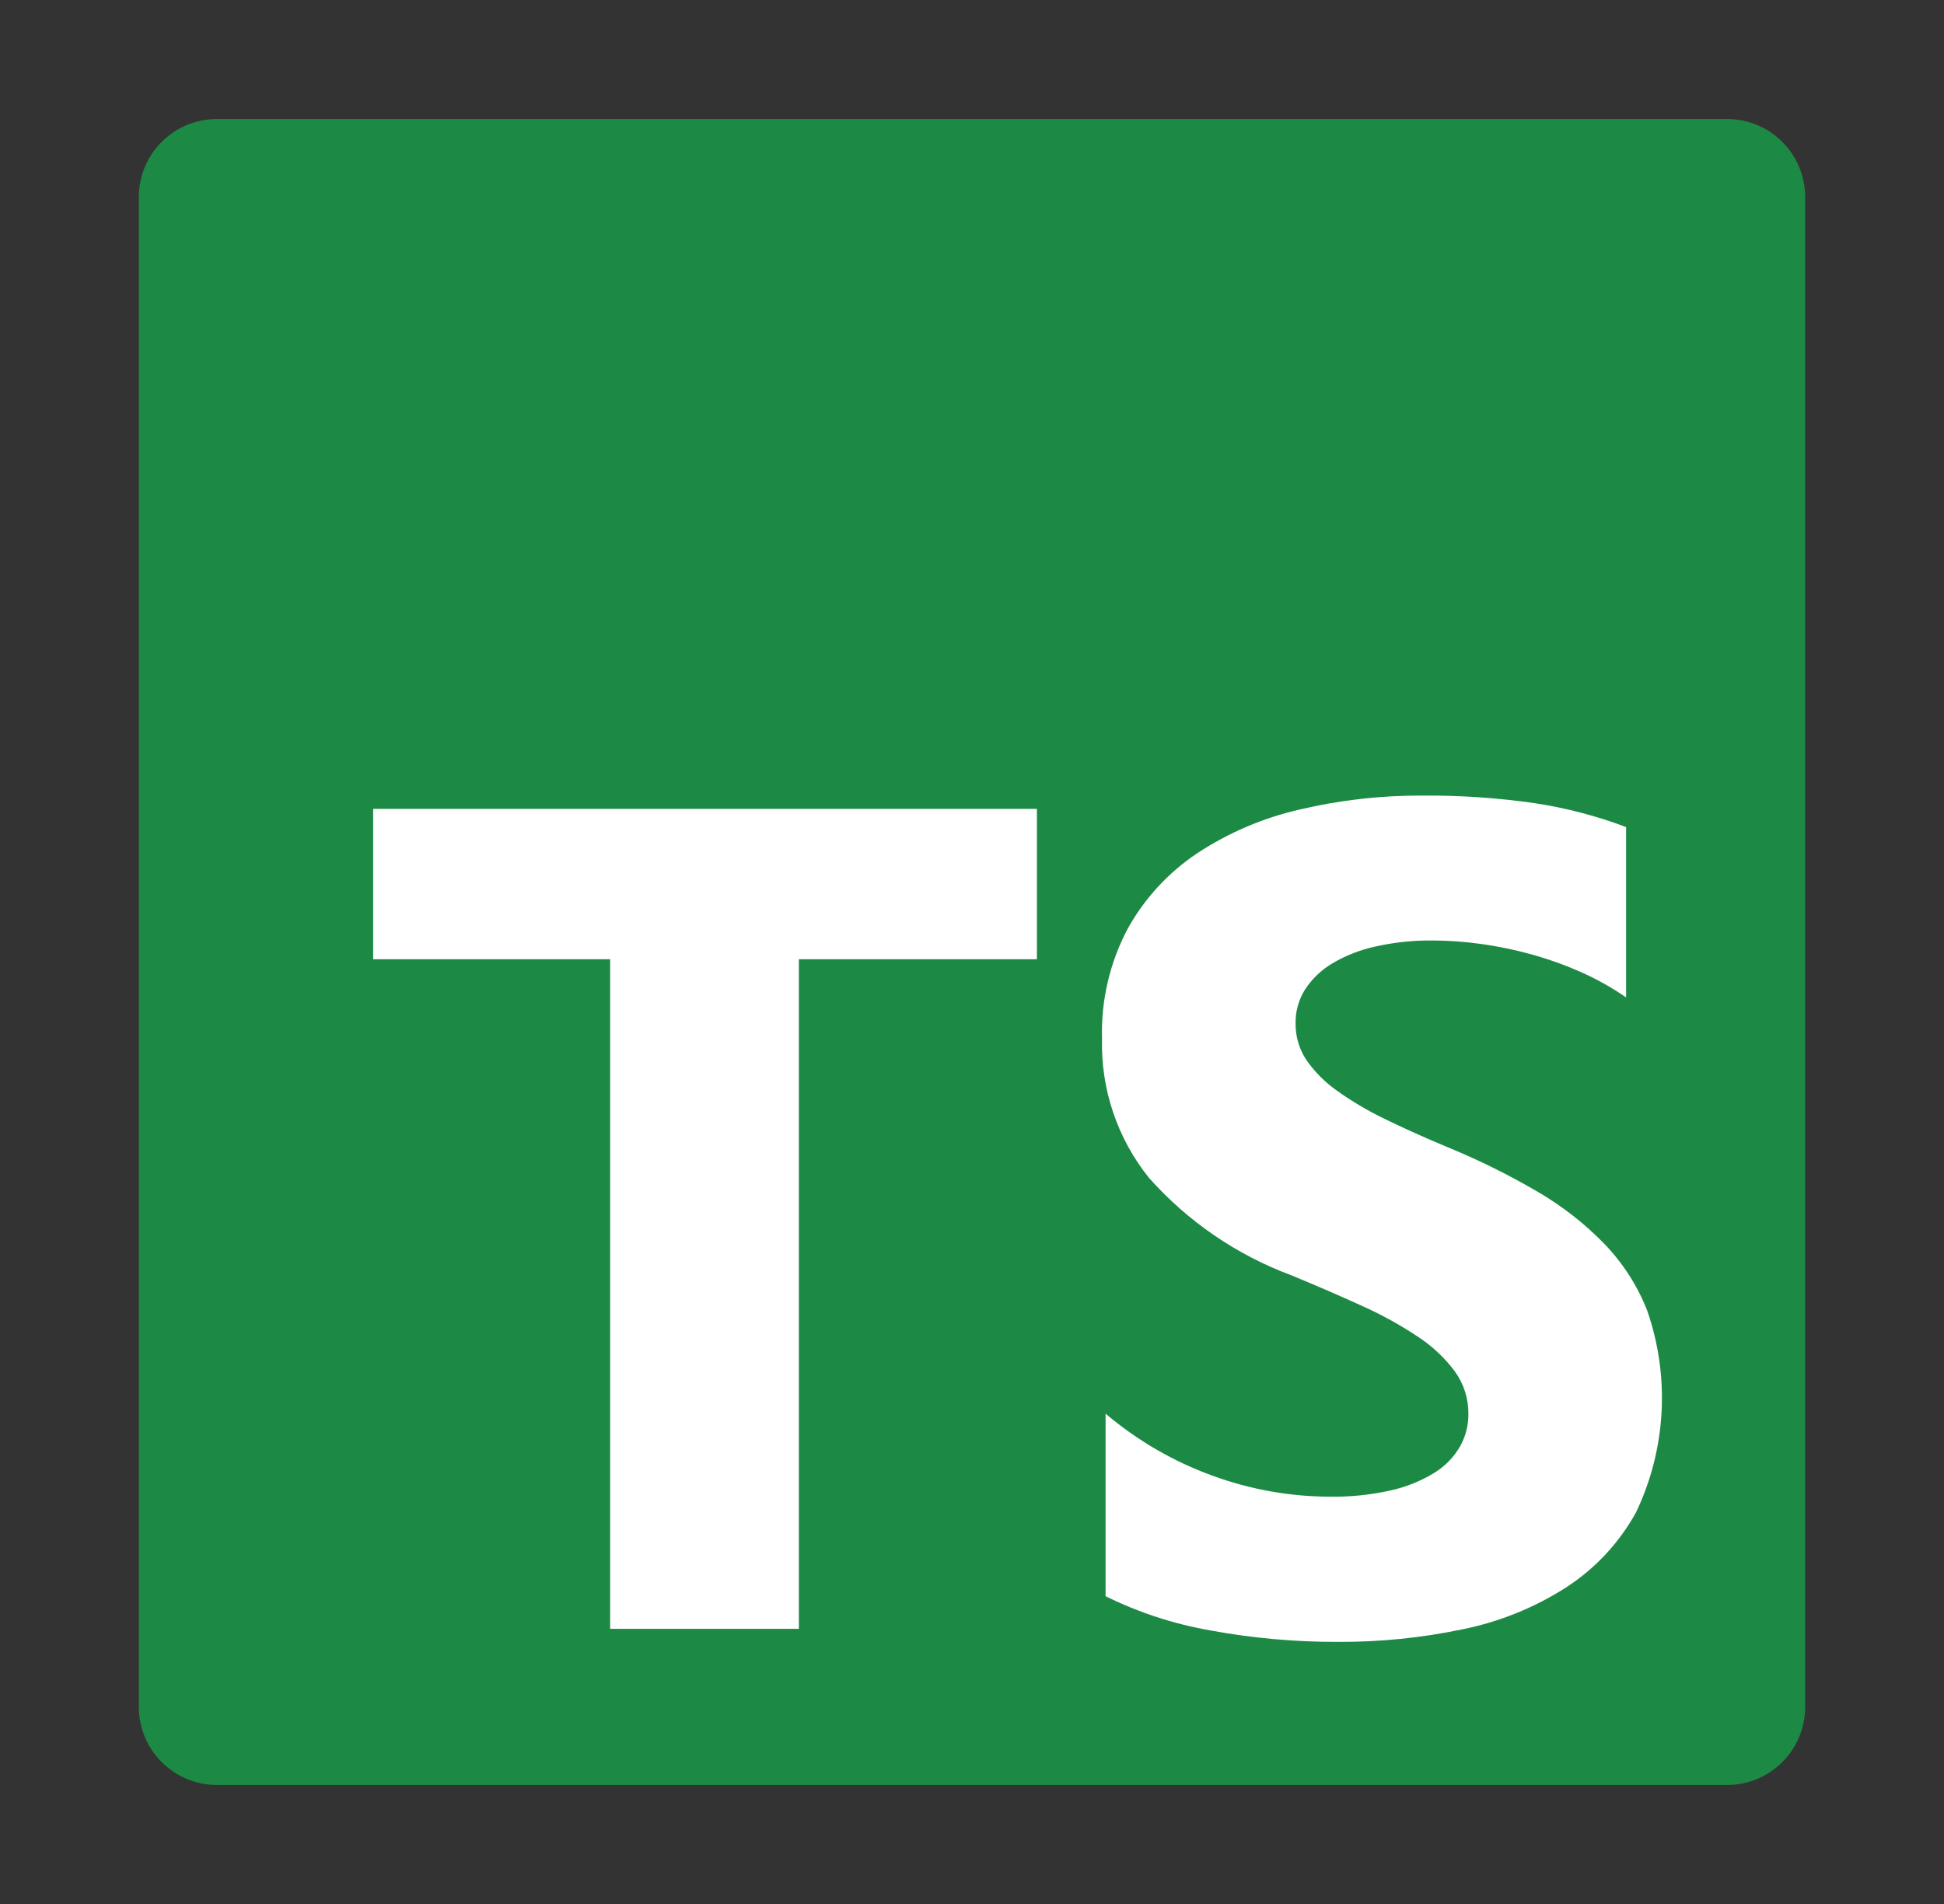 <svg width="49" height="48" viewBox="0 0 49 48" fill="none" xmlns="http://www.w3.org/2000/svg">
<rect x="0" y="0" width="49" height="48" fill="#333333" stroke="none"/>
<path d="M43.532 3H5.468C4.381 3 3.5 3.881 3.5 4.968V43.032C3.5 44.119 4.381 45 5.468 45H43.532C44.619 45 45.5 44.119 45.5 43.032V4.968C45.5 3.881 44.619 3 43.532 3Z" fill="#1C8A44"/>
<path fill-rule="evenodd" clip-rule="evenodd" d="M27.867 35.639V40.241C28.703 40.654 29.594 40.944 30.513 41.104C31.574 41.3 32.652 41.396 33.732 41.392C34.784 41.397 35.834 41.291 36.864 41.075C37.788 40.889 38.671 40.533 39.466 40.025C40.205 39.549 40.813 38.896 41.238 38.126C41.998 36.532 42.098 34.703 41.517 33.035C41.272 32.412 40.906 31.843 40.441 31.36C39.942 30.847 39.376 30.404 38.757 30.044C38.044 29.627 37.304 29.259 36.541 28.943C35.941 28.694 35.401 28.452 34.921 28.217C34.495 28.013 34.087 27.773 33.702 27.499C33.4 27.287 33.138 27.024 32.928 26.722C32.746 26.447 32.651 26.124 32.656 25.795C32.652 25.492 32.737 25.194 32.899 24.938C33.076 24.671 33.311 24.447 33.588 24.284C33.926 24.085 34.293 23.942 34.677 23.86C35.148 23.755 35.629 23.705 36.111 23.71C36.516 23.711 36.921 23.74 37.323 23.797C37.756 23.855 38.185 23.944 38.607 24.062C39.035 24.181 39.455 24.332 39.861 24.512C40.255 24.688 40.632 24.9 40.987 25.145V20.851C40.248 20.571 39.481 20.37 38.7 20.251C37.756 20.114 36.803 20.049 35.85 20.057C34.807 20.052 33.768 20.17 32.754 20.41C31.837 20.619 30.965 20.992 30.18 21.509C29.45 21.995 28.848 22.649 28.423 23.416C27.973 24.267 27.75 25.221 27.777 26.183C27.744 27.457 28.163 28.7 28.96 29.693C29.939 30.794 31.172 31.639 32.553 32.152C33.183 32.412 33.77 32.666 34.315 32.915C34.807 33.134 35.28 33.394 35.728 33.691C36.09 33.926 36.408 34.223 36.667 34.568C36.895 34.881 37.016 35.26 37.012 35.647C37.014 35.937 36.94 36.223 36.796 36.475C36.637 36.746 36.413 36.973 36.144 37.136C35.807 37.341 35.439 37.489 35.055 37.574C34.554 37.686 34.041 37.739 33.528 37.732C32.52 37.73 31.521 37.552 30.574 37.207C29.585 36.85 28.669 36.319 27.867 35.639ZM20.136 24.182H26.136V20.392H9.406V24.182H15.379V41.063H20.136V24.182Z" fill="white"/>
</svg>
